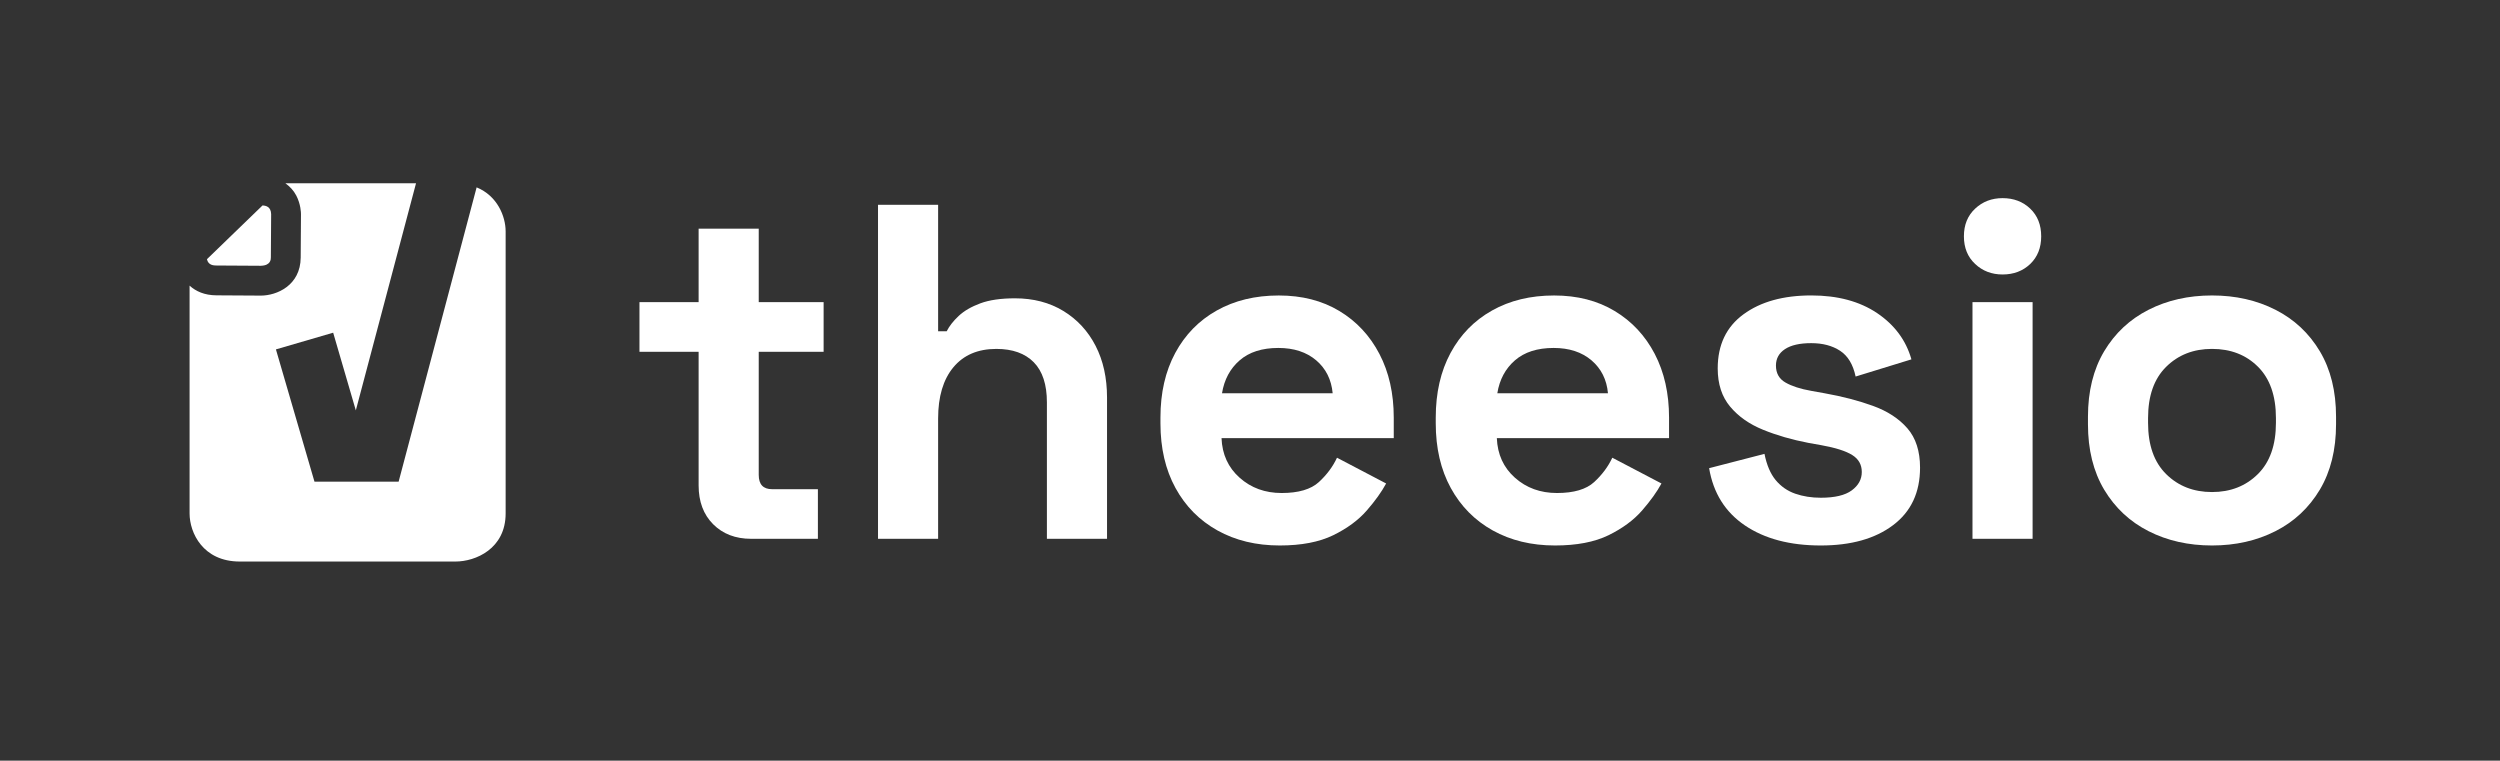 <?xml version="1.0" encoding="utf-8"?>
<!-- Generator: Adobe Illustrator 15.0.0, SVG Export Plug-In . SVG Version: 6.00 Build 0)  -->
<!DOCTYPE svg PUBLIC "-//W3C//DTD SVG 1.1//EN" "http://www.w3.org/Graphics/SVG/1.1/DTD/svg11.dtd">
<svg version="1.1" id="Ebene_1" xmlns="http://www.w3.org/2000/svg" xmlns:xlink="http://www.w3.org/1999/xlink" x="0px" y="0px"
	 width="177px" height="53.854px" viewBox="0 0 177 53.854" enable-background="new 0 0 177 53.854" xml:space="preserve">
<rect x="0" y="0" width="177" height="53.854" fill="#333333" stroke="none"/>
<g>
	<g>
		<path fill="#FFFFFF" d="M14.652,18.351c0.093,0.444,0.497,0.446,0.68,0.447l3.127,0.019c0.715-0.018,0.718-0.457,0.718-0.602
			l0.02-3.059c-0.018-0.53-0.383-0.6-0.611-0.61L14.652,18.351z"/>
		<path fill="#FFFFFF" d="M33.745,13.265l-5.523,20.838h-5.957l-2.73-9.366l4.053-1.182l1.604,5.5l4.262-16.078h-9.246
			c0.309,0.227,0.579,0.504,0.767,0.866c0.321,0.618,0.334,1.214,0.334,1.328l-0.02,3.059c-0.012,1.98-1.696,2.699-2.825,2.699
			l-3.145-0.019c-0.844-0.005-1.457-0.287-1.897-0.687v16.13c0,1.367,0.946,3.404,3.552,3.404h15.273
			c1.428,0,3.552-0.907,3.552-3.404V16.38C35.797,15.319,35.217,13.867,33.745,13.265z"/>
	</g>
	<g>
		<path fill="#FFFFFF" d="M53.178,38.147c-1.104,0-2-0.344-2.686-1.03c-0.687-0.687-1.03-1.604-1.03-2.752v-9.459h-4.188v-3.513
			h4.188V16.19h4.256v5.203h4.594v3.513h-4.594v8.715c0,0.676,0.315,1.014,0.946,1.014h3.243v3.513H53.178z"/>
		<path fill="#FFFFFF" d="M62.163,38.147V14.501h4.256v8.952h0.608c0.179-0.36,0.461-0.72,0.844-1.081
			c0.383-0.36,0.896-0.659,1.538-0.896s1.458-0.355,2.449-0.355c1.306,0,2.449,0.299,3.429,0.896c0.98,0.598,1.74,1.419,2.28,2.466
			s0.811,2.269,0.811,3.666v9.998h-4.257v-9.66c0-1.261-0.309-2.207-0.929-2.838c-0.62-0.63-1.503-0.946-2.652-0.946
			c-1.306,0-2.32,0.434-3.04,1.3c-0.721,0.867-1.081,2.078-1.081,3.632v8.512H62.163z"/>
		<path fill="#FFFFFF" d="M90.605,38.62c-1.667,0-3.136-0.355-4.408-1.064c-1.273-0.709-2.264-1.711-2.973-3.007
			c-0.709-1.295-1.064-2.821-1.064-4.577v-0.405c0-1.757,0.349-3.282,1.047-4.577c0.698-1.295,1.677-2.297,2.939-3.006
			c1.261-0.709,2.724-1.064,4.391-1.064c1.643,0,3.074,0.366,4.289,1.098c1.217,0.732,2.162,1.746,2.838,3.041
			c0.676,1.295,1.014,2.799,1.014,4.509v1.452H86.484c0.045,1.149,0.473,2.084,1.284,2.804c0.811,0.722,1.802,1.081,2.973,1.081
			c1.193,0,2.07-0.259,2.635-0.775c0.563-0.519,0.99-1.093,1.283-1.724l3.479,1.824c-0.314,0.587-0.771,1.222-1.367,1.909
			c-0.598,0.687-1.391,1.272-2.381,1.756C93.396,38.378,92.135,38.62,90.605,38.62z M86.518,27.845h7.835
			c-0.09-0.969-0.479-1.746-1.164-2.332c-0.688-0.585-1.582-0.878-2.686-0.878c-1.148,0-2.061,0.292-2.736,0.878
			C87.092,26.099,86.675,26.876,86.518,27.845z"/>
		<path fill="#FFFFFF" d="M110.096,38.62c-1.666,0-3.135-0.355-4.408-1.064c-1.271-0.709-2.264-1.711-2.973-3.007
			c-0.709-1.295-1.064-2.821-1.064-4.577v-0.405c0-1.757,0.35-3.282,1.047-4.577c0.697-1.295,1.678-2.297,2.939-3.006
			c1.262-0.709,2.723-1.064,4.393-1.064c1.643,0,3.072,0.366,4.287,1.098c1.219,0.732,2.164,1.746,2.84,3.041
			c0.674,1.295,1.012,2.799,1.012,4.509v1.452h-12.193c0.047,1.149,0.473,2.084,1.283,2.804c0.811,0.722,1.801,1.081,2.975,1.081
			c1.193,0,2.07-0.259,2.633-0.775c0.564-0.519,0.99-1.093,1.285-1.724l3.48,1.824c-0.316,0.587-0.773,1.222-1.369,1.909
			c-0.598,0.687-1.393,1.272-2.381,1.756C112.889,38.378,111.627,38.62,110.096,38.62z M106.01,27.845h7.834
			c-0.088-0.969-0.479-1.746-1.164-2.332c-0.688-0.585-1.582-0.878-2.684-0.878c-1.148,0-2.063,0.292-2.738,0.878
			C106.582,26.099,106.166,26.876,106.01,27.845z"/>
		<path fill="#FFFFFF" d="M128.912,38.62c-2.186,0-3.975-0.474-5.371-1.419s-2.24-2.298-2.535-4.054l3.92-1.013
			c0.156,0.787,0.42,1.407,0.791,1.856c0.375,0.451,0.834,0.771,1.387,0.964c0.553,0.191,1.154,0.286,1.809,0.286
			c0.99,0,1.721-0.173,2.193-0.522c0.473-0.349,0.709-0.783,0.709-1.3c0-0.521-0.225-0.919-0.674-1.2
			c-0.449-0.282-1.17-0.513-2.162-0.693l-0.945-0.169c-1.172-0.226-2.242-0.534-3.209-0.929c-0.971-0.394-1.746-0.939-2.332-1.639
			c-0.584-0.696-0.879-1.598-0.879-2.702c0-1.667,0.609-2.944,1.826-3.834c1.215-0.89,2.814-1.335,4.797-1.335
			c1.869,0,3.422,0.417,4.662,1.25c1.236,0.833,2.047,1.925,2.43,3.276l-3.951,1.216c-0.18-0.855-0.547-1.463-1.1-1.824
			c-0.551-0.36-1.23-0.54-2.041-0.54c-0.813,0-1.43,0.141-1.859,0.422c-0.428,0.282-0.641,0.67-0.641,1.166
			c0,0.54,0.223,0.94,0.674,1.199s1.059,0.456,1.826,0.591l0.945,0.17c1.262,0.225,2.402,0.522,3.428,0.894
			c1.025,0.372,1.836,0.901,2.434,1.588c0.596,0.687,0.896,1.616,0.896,2.787c0,1.757-0.639,3.115-1.912,4.071
			C132.756,38.142,131.051,38.62,128.912,38.62z"/>
		<path fill="#FFFFFF" d="M141.781,19.433c-0.766,0-1.414-0.247-1.941-0.744c-0.531-0.495-0.795-1.148-0.795-1.958
			c0-0.811,0.264-1.464,0.795-1.959c0.527-0.496,1.176-0.744,1.941-0.744c0.787,0,1.439,0.248,1.959,0.744
			c0.518,0.496,0.777,1.148,0.777,1.959c0,0.81-0.26,1.464-0.777,1.958C143.221,19.186,142.568,19.433,141.781,19.433z
			 M139.652,38.147V21.392h4.256v16.754H139.652z"/>
		<path fill="#FFFFFF" d="M156.611,38.62c-1.668,0-3.166-0.339-4.494-1.014s-2.375-1.656-3.143-2.939
			c-0.764-1.283-1.146-2.826-1.146-4.627v-0.541c0-1.801,0.383-3.344,1.146-4.628c0.768-1.284,1.814-2.263,3.143-2.939
			c1.328-0.675,2.826-1.014,4.494-1.014c1.666,0,3.162,0.338,4.492,1.014c1.328,0.676,2.375,1.655,3.143,2.939
			c0.764,1.284,1.146,2.827,1.146,4.628v0.541c0,1.801-0.383,3.344-1.146,4.627c-0.768,1.283-1.814,2.265-3.143,2.939
			C159.773,38.281,158.277,38.62,156.611,38.62z M156.611,34.837c1.307,0,2.387-0.423,3.242-1.268
			c0.854-0.844,1.283-2.055,1.283-3.631v-0.338c0-1.576-0.424-2.787-1.268-3.631s-1.93-1.267-3.258-1.267
			c-1.309,0-2.389,0.422-3.244,1.267c-0.857,0.845-1.283,2.055-1.283,3.631v0.338c0,1.576,0.426,2.787,1.283,3.631
			C154.223,34.414,155.303,34.837,156.611,34.837z"/>
	</g>
</g>
</svg>
